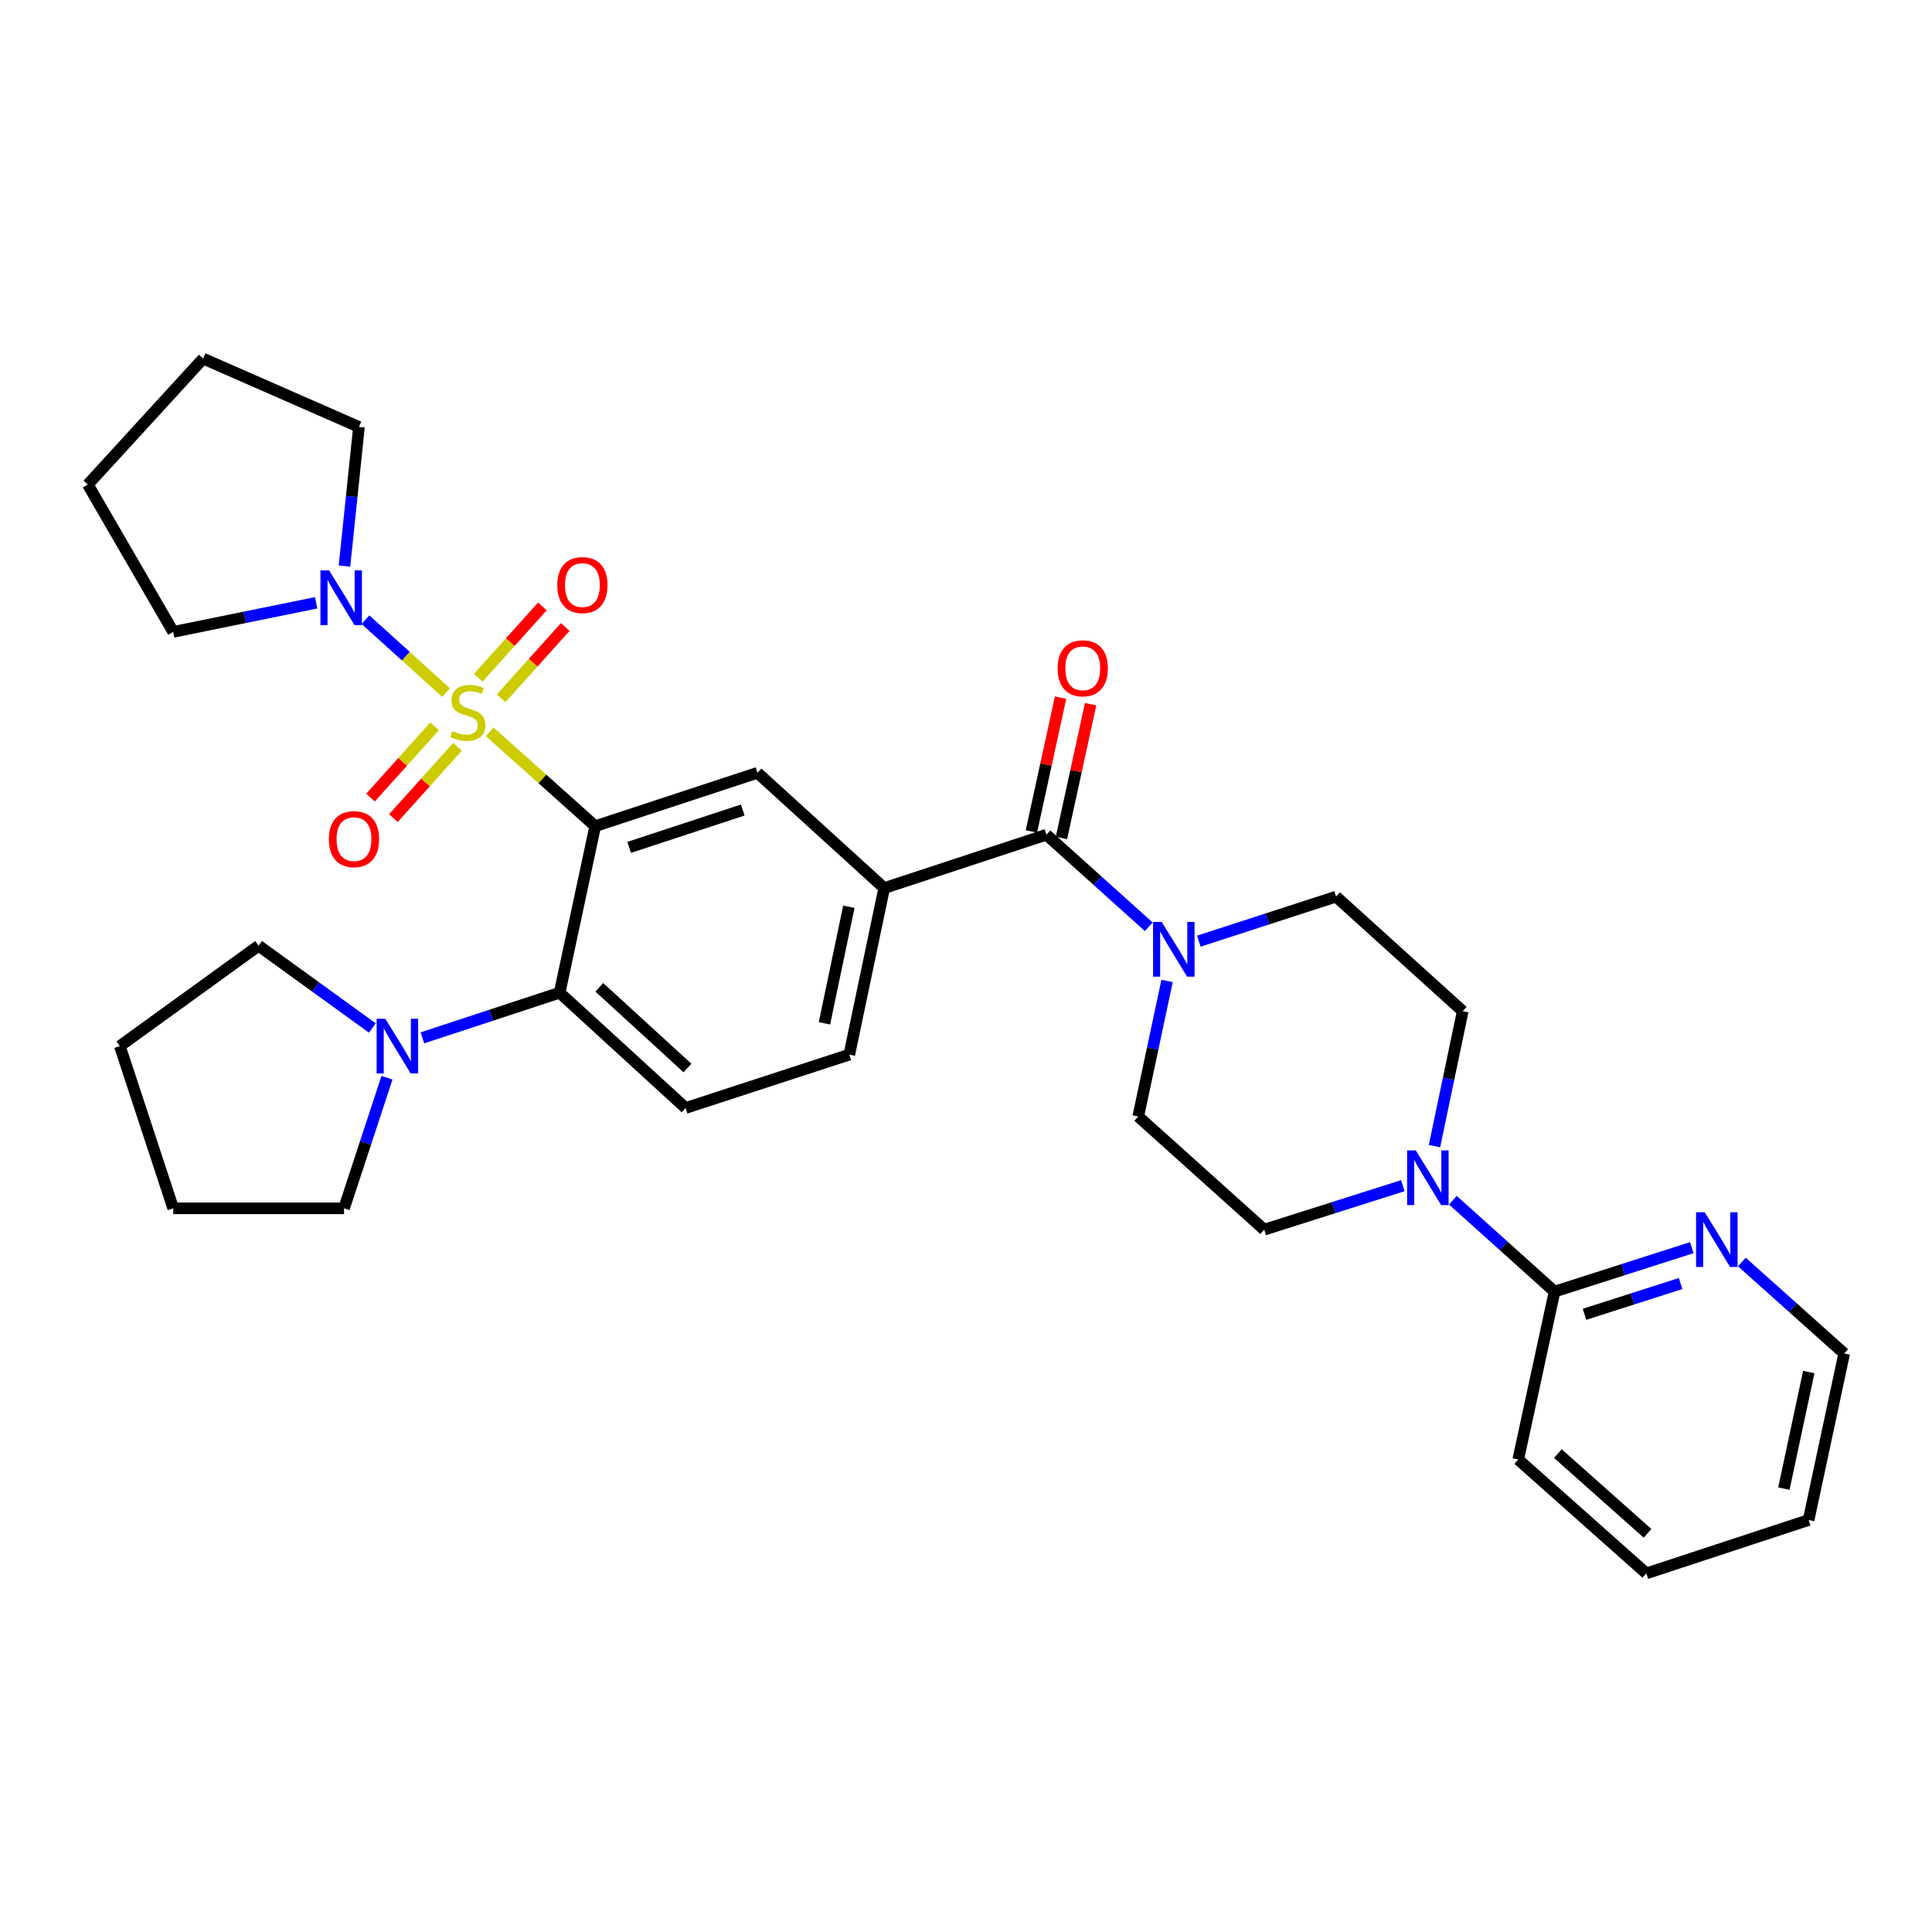 <?xml version='1.0' encoding='iso-8859-1'?>
<svg version='1.1' baseProfile='full'
              xmlns='http://www.w3.org/2000/svg'
                      xmlns:rdkit='http://www.rdkit.org/xml'
                      xmlns:xlink='http://www.w3.org/1999/xlink'
                  xml:space='preserve'
width='1000px' height='1000px' viewBox='0 0 1000 1000'>
<!-- END OF HEADER -->
<rect style='opacity:1.0;fill:#FFFFFF;stroke:none' width='1000' height='1000' x='0' y='0'> </rect>
<path class='bond-0' d='M 253.459,378.773 L 280.769,403.2' style='fill:none;fill-rule:evenodd;stroke:#CCCC00;stroke-width:6px;stroke-linecap:butt;stroke-linejoin:miter;stroke-opacity:1' />
<path class='bond-0' d='M 280.769,403.2 L 308.079,427.626' style='fill:none;fill-rule:evenodd;stroke:#000000;stroke-width:6px;stroke-linecap:butt;stroke-linejoin:miter;stroke-opacity:1' />
<path class='bond-2' d='M 230.878,358.465 L 210.021,339.605' style='fill:none;fill-rule:evenodd;stroke:#CCCC00;stroke-width:6px;stroke-linecap:butt;stroke-linejoin:miter;stroke-opacity:1' />
<path class='bond-2' d='M 210.021,339.605 L 189.164,320.745' style='fill:none;fill-rule:evenodd;stroke:#0000FF;stroke-width:6px;stroke-linecap:butt;stroke-linejoin:miter;stroke-opacity:1' />
<path class='bond-10' d='M 224.966,375.909 L 208.373,394.368' style='fill:none;fill-rule:evenodd;stroke:#CCCC00;stroke-width:6px;stroke-linecap:butt;stroke-linejoin:miter;stroke-opacity:1' />
<path class='bond-10' d='M 208.373,394.368 L 191.781,412.827' style='fill:none;fill-rule:evenodd;stroke:#FF0000;stroke-width:6px;stroke-linecap:butt;stroke-linejoin:miter;stroke-opacity:1' />
<path class='bond-10' d='M 236.803,386.549 L 220.21,405.008' style='fill:none;fill-rule:evenodd;stroke:#CCCC00;stroke-width:6px;stroke-linecap:butt;stroke-linejoin:miter;stroke-opacity:1' />
<path class='bond-10' d='M 220.21,405.008 L 203.618,423.467' style='fill:none;fill-rule:evenodd;stroke:#FF0000;stroke-width:6px;stroke-linecap:butt;stroke-linejoin:miter;stroke-opacity:1' />
<path class='bond-11' d='M 259.382,361.434 L 275.976,342.981' style='fill:none;fill-rule:evenodd;stroke:#CCCC00;stroke-width:6px;stroke-linecap:butt;stroke-linejoin:miter;stroke-opacity:1' />
<path class='bond-11' d='M 275.976,342.981 L 292.57,324.528' style='fill:none;fill-rule:evenodd;stroke:#FF0000;stroke-width:6px;stroke-linecap:butt;stroke-linejoin:miter;stroke-opacity:1' />
<path class='bond-11' d='M 247.547,350.792 L 264.142,332.339' style='fill:none;fill-rule:evenodd;stroke:#CCCC00;stroke-width:6px;stroke-linecap:butt;stroke-linejoin:miter;stroke-opacity:1' />
<path class='bond-11' d='M 264.142,332.339 L 280.736,313.886' style='fill:none;fill-rule:evenodd;stroke:#FF0000;stroke-width:6px;stroke-linecap:butt;stroke-linejoin:miter;stroke-opacity:1' />
<path class='bond-1' d='M 308.079,427.626 L 289.669,513.82' style='fill:none;fill-rule:evenodd;stroke:#000000;stroke-width:6px;stroke-linecap:butt;stroke-linejoin:miter;stroke-opacity:1' />
<path class='bond-4' d='M 308.079,427.626 L 392.071,400.003' style='fill:none;fill-rule:evenodd;stroke:#000000;stroke-width:6px;stroke-linecap:butt;stroke-linejoin:miter;stroke-opacity:1' />
<path class='bond-4' d='M 325.65,438.602 L 384.445,419.266' style='fill:none;fill-rule:evenodd;stroke:#000000;stroke-width:6px;stroke-linecap:butt;stroke-linejoin:miter;stroke-opacity:1' />
<path class='bond-8' d='M 289.669,513.82 L 254.152,525.506' style='fill:none;fill-rule:evenodd;stroke:#000000;stroke-width:6px;stroke-linecap:butt;stroke-linejoin:miter;stroke-opacity:1' />
<path class='bond-8' d='M 254.152,525.506 L 218.636,537.192' style='fill:none;fill-rule:evenodd;stroke:#0000FF;stroke-width:6px;stroke-linecap:butt;stroke-linejoin:miter;stroke-opacity:1' />
<path class='bond-12' d='M 289.669,513.82 L 354.872,573.497' style='fill:none;fill-rule:evenodd;stroke:#000000;stroke-width:6px;stroke-linecap:butt;stroke-linejoin:miter;stroke-opacity:1' />
<path class='bond-12' d='M 310.195,511.031 L 355.837,552.805' style='fill:none;fill-rule:evenodd;stroke:#000000;stroke-width:6px;stroke-linecap:butt;stroke-linejoin:miter;stroke-opacity:1' />
<path class='bond-20' d='M 178.3,292.997 L 182.05,256.989' style='fill:none;fill-rule:evenodd;stroke:#0000FF;stroke-width:6px;stroke-linecap:butt;stroke-linejoin:miter;stroke-opacity:1' />
<path class='bond-20' d='M 182.05,256.989 L 185.799,220.982' style='fill:none;fill-rule:evenodd;stroke:#000000;stroke-width:6px;stroke-linecap:butt;stroke-linejoin:miter;stroke-opacity:1' />
<path class='bond-21' d='M 163.636,312.014 L 126.647,319.539' style='fill:none;fill-rule:evenodd;stroke:#0000FF;stroke-width:6px;stroke-linecap:butt;stroke-linejoin:miter;stroke-opacity:1' />
<path class='bond-21' d='M 126.647,319.539 L 89.657,327.063' style='fill:none;fill-rule:evenodd;stroke:#000000;stroke-width:6px;stroke-linecap:butt;stroke-linejoin:miter;stroke-opacity:1' />
<path class='bond-3' d='M 541.621,432.047 L 457.654,459.67' style='fill:none;fill-rule:evenodd;stroke:#000000;stroke-width:6px;stroke-linecap:butt;stroke-linejoin:miter;stroke-opacity:1' />
<path class='bond-5' d='M 541.621,432.047 L 568.11,455.873' style='fill:none;fill-rule:evenodd;stroke:#000000;stroke-width:6px;stroke-linecap:butt;stroke-linejoin:miter;stroke-opacity:1' />
<path class='bond-5' d='M 568.11,455.873 L 594.6,479.698' style='fill:none;fill-rule:evenodd;stroke:#0000FF;stroke-width:6px;stroke-linecap:butt;stroke-linejoin:miter;stroke-opacity:1' />
<path class='bond-19' d='M 549.396,433.743 L 556.949,399.12' style='fill:none;fill-rule:evenodd;stroke:#000000;stroke-width:6px;stroke-linecap:butt;stroke-linejoin:miter;stroke-opacity:1' />
<path class='bond-19' d='M 556.949,399.12 L 564.502,364.497' style='fill:none;fill-rule:evenodd;stroke:#FF0000;stroke-width:6px;stroke-linecap:butt;stroke-linejoin:miter;stroke-opacity:1' />
<path class='bond-19' d='M 533.845,430.351 L 541.399,395.728' style='fill:none;fill-rule:evenodd;stroke:#000000;stroke-width:6px;stroke-linecap:butt;stroke-linejoin:miter;stroke-opacity:1' />
<path class='bond-19' d='M 541.399,395.728 L 548.952,361.105' style='fill:none;fill-rule:evenodd;stroke:#FF0000;stroke-width:6px;stroke-linecap:butt;stroke-linejoin:miter;stroke-opacity:1' />
<path class='bond-7' d='M 392.071,400.003 L 457.654,459.67' style='fill:none;fill-rule:evenodd;stroke:#000000;stroke-width:6px;stroke-linecap:butt;stroke-linejoin:miter;stroke-opacity:1' />
<path class='bond-14' d='M 604.075,507.724 L 596.611,542.812' style='fill:none;fill-rule:evenodd;stroke:#0000FF;stroke-width:6px;stroke-linecap:butt;stroke-linejoin:miter;stroke-opacity:1' />
<path class='bond-14' d='M 596.611,542.812 L 589.148,577.9' style='fill:none;fill-rule:evenodd;stroke:#000000;stroke-width:6px;stroke-linecap:butt;stroke-linejoin:miter;stroke-opacity:1' />
<path class='bond-15' d='M 620.505,487.15 L 656.027,475.621' style='fill:none;fill-rule:evenodd;stroke:#0000FF;stroke-width:6px;stroke-linecap:butt;stroke-linejoin:miter;stroke-opacity:1' />
<path class='bond-15' d='M 656.027,475.621 L 691.55,464.092' style='fill:none;fill-rule:evenodd;stroke:#000000;stroke-width:6px;stroke-linecap:butt;stroke-linejoin:miter;stroke-opacity:1' />
<path class='bond-6' d='M 742.485,593.229 L 749.796,558.313' style='fill:none;fill-rule:evenodd;stroke:#0000FF;stroke-width:6px;stroke-linecap:butt;stroke-linejoin:miter;stroke-opacity:1' />
<path class='bond-6' d='M 749.796,558.313 L 757.107,523.397' style='fill:none;fill-rule:evenodd;stroke:#000000;stroke-width:6px;stroke-linecap:butt;stroke-linejoin:miter;stroke-opacity:1' />
<path class='bond-9' d='M 752.004,621.226 L 778.319,644.88' style='fill:none;fill-rule:evenodd;stroke:#0000FF;stroke-width:6px;stroke-linecap:butt;stroke-linejoin:miter;stroke-opacity:1' />
<path class='bond-9' d='M 778.319,644.88 L 804.634,668.534' style='fill:none;fill-rule:evenodd;stroke:#000000;stroke-width:6px;stroke-linecap:butt;stroke-linejoin:miter;stroke-opacity:1' />
<path class='bond-35' d='M 726.098,613.706 L 690.224,625.093' style='fill:none;fill-rule:evenodd;stroke:#0000FF;stroke-width:6px;stroke-linecap:butt;stroke-linejoin:miter;stroke-opacity:1' />
<path class='bond-35' d='M 690.224,625.093 L 654.351,636.48' style='fill:none;fill-rule:evenodd;stroke:#000000;stroke-width:6px;stroke-linecap:butt;stroke-linejoin:miter;stroke-opacity:1' />
<path class='bond-16' d='M 457.654,459.67 L 439.598,545.865' style='fill:none;fill-rule:evenodd;stroke:#000000;stroke-width:6px;stroke-linecap:butt;stroke-linejoin:miter;stroke-opacity:1' />
<path class='bond-16' d='M 439.368,469.336 L 426.729,529.672' style='fill:none;fill-rule:evenodd;stroke:#000000;stroke-width:6px;stroke-linecap:butt;stroke-linejoin:miter;stroke-opacity:1' />
<path class='bond-22' d='M 192.729,532.082 L 163.294,510.793' style='fill:none;fill-rule:evenodd;stroke:#0000FF;stroke-width:6px;stroke-linecap:butt;stroke-linejoin:miter;stroke-opacity:1' />
<path class='bond-22' d='M 163.294,510.793 L 133.86,489.504' style='fill:none;fill-rule:evenodd;stroke:#000000;stroke-width:6px;stroke-linecap:butt;stroke-linejoin:miter;stroke-opacity:1' />
<path class='bond-23' d='M 200.302,557.823 L 189.186,591.625' style='fill:none;fill-rule:evenodd;stroke:#0000FF;stroke-width:6px;stroke-linecap:butt;stroke-linejoin:miter;stroke-opacity:1' />
<path class='bond-23' d='M 189.186,591.625 L 178.071,625.428' style='fill:none;fill-rule:evenodd;stroke:#000000;stroke-width:6px;stroke-linecap:butt;stroke-linejoin:miter;stroke-opacity:1' />
<path class='bond-13' d='M 804.634,668.534 L 840.158,657.157' style='fill:none;fill-rule:evenodd;stroke:#000000;stroke-width:6px;stroke-linecap:butt;stroke-linejoin:miter;stroke-opacity:1' />
<path class='bond-13' d='M 840.158,657.157 L 875.682,645.781' style='fill:none;fill-rule:evenodd;stroke:#0000FF;stroke-width:6px;stroke-linecap:butt;stroke-linejoin:miter;stroke-opacity:1' />
<path class='bond-13' d='M 820.145,680.278 L 845.012,672.315' style='fill:none;fill-rule:evenodd;stroke:#000000;stroke-width:6px;stroke-linecap:butt;stroke-linejoin:miter;stroke-opacity:1' />
<path class='bond-13' d='M 845.012,672.315 L 869.879,664.352' style='fill:none;fill-rule:evenodd;stroke:#0000FF;stroke-width:6px;stroke-linecap:butt;stroke-linejoin:miter;stroke-opacity:1' />
<path class='bond-24' d='M 804.634,668.534 L 785.835,755.444' style='fill:none;fill-rule:evenodd;stroke:#000000;stroke-width:6px;stroke-linecap:butt;stroke-linejoin:miter;stroke-opacity:1' />
<path class='bond-33' d='M 354.872,573.497 L 439.598,545.865' style='fill:none;fill-rule:evenodd;stroke:#000000;stroke-width:6px;stroke-linecap:butt;stroke-linejoin:miter;stroke-opacity:1' />
<path class='bond-25' d='M 901.577,653.214 L 928.061,676.891' style='fill:none;fill-rule:evenodd;stroke:#0000FF;stroke-width:6px;stroke-linecap:butt;stroke-linejoin:miter;stroke-opacity:1' />
<path class='bond-25' d='M 928.061,676.891 L 954.545,700.569' style='fill:none;fill-rule:evenodd;stroke:#000000;stroke-width:6px;stroke-linecap:butt;stroke-linejoin:miter;stroke-opacity:1' />
<path class='bond-18' d='M 589.148,577.9 L 654.351,636.48' style='fill:none;fill-rule:evenodd;stroke:#000000;stroke-width:6px;stroke-linecap:butt;stroke-linejoin:miter;stroke-opacity:1' />
<path class='bond-17' d='M 691.55,464.092 L 757.107,523.397' style='fill:none;fill-rule:evenodd;stroke:#000000;stroke-width:6px;stroke-linecap:butt;stroke-linejoin:miter;stroke-opacity:1' />
<path class='bond-29' d='M 185.799,220.982 L 105.14,185.613' style='fill:none;fill-rule:evenodd;stroke:#000000;stroke-width:6px;stroke-linecap:butt;stroke-linejoin:miter;stroke-opacity:1' />
<path class='bond-26' d='M 89.657,327.063 L 45.455,250.807' style='fill:none;fill-rule:evenodd;stroke:#000000;stroke-width:6px;stroke-linecap:butt;stroke-linejoin:miter;stroke-opacity:1' />
<path class='bond-27' d='M 133.86,489.504 L 62.034,541.453' style='fill:none;fill-rule:evenodd;stroke:#000000;stroke-width:6px;stroke-linecap:butt;stroke-linejoin:miter;stroke-opacity:1' />
<path class='bond-28' d='M 178.071,625.428 L 89.657,625.428' style='fill:none;fill-rule:evenodd;stroke:#000000;stroke-width:6px;stroke-linecap:butt;stroke-linejoin:miter;stroke-opacity:1' />
<path class='bond-30' d='M 785.835,755.444 L 852.143,814.387' style='fill:none;fill-rule:evenodd;stroke:#000000;stroke-width:6px;stroke-linecap:butt;stroke-linejoin:miter;stroke-opacity:1' />
<path class='bond-30' d='M 806.356,752.39 L 852.771,793.65' style='fill:none;fill-rule:evenodd;stroke:#000000;stroke-width:6px;stroke-linecap:butt;stroke-linejoin:miter;stroke-opacity:1' />
<path class='bond-36' d='M 954.545,700.569 L 936.136,786.763' style='fill:none;fill-rule:evenodd;stroke:#000000;stroke-width:6px;stroke-linecap:butt;stroke-linejoin:miter;stroke-opacity:1' />
<path class='bond-36' d='M 936.219,710.174 L 923.332,770.51' style='fill:none;fill-rule:evenodd;stroke:#000000;stroke-width:6px;stroke-linecap:butt;stroke-linejoin:miter;stroke-opacity:1' />
<path class='bond-32' d='M 45.455,250.807 L 105.14,185.613' style='fill:none;fill-rule:evenodd;stroke:#000000;stroke-width:6px;stroke-linecap:butt;stroke-linejoin:miter;stroke-opacity:1' />
<path class='bond-34' d='M 62.034,541.453 L 89.657,625.428' style='fill:none;fill-rule:evenodd;stroke:#000000;stroke-width:6px;stroke-linecap:butt;stroke-linejoin:miter;stroke-opacity:1' />
<path class='bond-31' d='M 852.143,814.387 L 936.136,786.763' style='fill:none;fill-rule:evenodd;stroke:#000000;stroke-width:6px;stroke-linecap:butt;stroke-linejoin:miter;stroke-opacity:1' />
<path  class='atom-0' d='M 234.168 378.395
Q 234.488 378.515, 235.808 379.075
Q 237.128 379.635, 238.568 379.995
Q 240.048 380.315, 241.488 380.315
Q 244.168 380.315, 245.728 379.035
Q 247.288 377.715, 247.288 375.435
Q 247.288 373.875, 246.488 372.915
Q 245.728 371.955, 244.528 371.435
Q 243.328 370.915, 241.328 370.315
Q 238.808 369.555, 237.288 368.835
Q 235.808 368.115, 234.728 366.595
Q 233.688 365.075, 233.688 362.515
Q 233.688 358.955, 236.088 356.755
Q 238.528 354.555, 243.328 354.555
Q 246.608 354.555, 250.328 356.115
L 249.408 359.195
Q 246.008 357.795, 243.448 357.795
Q 240.688 357.795, 239.168 358.955
Q 237.648 360.075, 237.688 362.035
Q 237.688 363.555, 238.448 364.475
Q 239.248 365.395, 240.368 365.915
Q 241.528 366.435, 243.448 367.035
Q 246.008 367.835, 247.528 368.635
Q 249.048 369.435, 250.128 371.075
Q 251.248 372.675, 251.248 375.435
Q 251.248 379.355, 248.608 381.475
Q 246.008 383.555, 241.648 383.555
Q 239.128 383.555, 237.208 382.995
Q 235.328 382.475, 233.088 381.555
L 234.168 378.395
' fill='#CCCC00'/>
<path  class='atom-3' d='M 170.334 295.218
L 179.614 310.218
Q 180.534 311.698, 182.014 314.378
Q 183.494 317.058, 183.574 317.218
L 183.574 295.218
L 187.334 295.218
L 187.334 323.538
L 183.454 323.538
L 173.494 307.138
Q 172.334 305.218, 171.094 303.018
Q 169.894 300.818, 169.534 300.138
L 169.534 323.538
L 165.854 323.538
L 165.854 295.218
L 170.334 295.218
' fill='#0000FF'/>
<path  class='atom-6' d='M 601.297 477.192
L 610.577 492.192
Q 611.497 493.672, 612.977 496.352
Q 614.457 499.032, 614.537 499.192
L 614.537 477.192
L 618.297 477.192
L 618.297 505.512
L 614.417 505.512
L 604.457 489.112
Q 603.297 487.192, 602.057 484.992
Q 600.857 482.792, 600.497 482.112
L 600.497 505.512
L 596.817 505.512
L 596.817 477.192
L 601.297 477.192
' fill='#0000FF'/>
<path  class='atom-7' d='M 732.799 595.431
L 742.079 610.431
Q 742.999 611.911, 744.479 614.591
Q 745.959 617.271, 746.039 617.431
L 746.039 595.431
L 749.799 595.431
L 749.799 623.751
L 745.919 623.751
L 735.959 607.351
Q 734.799 605.431, 733.559 603.231
Q 732.359 601.031, 731.999 600.351
L 731.999 623.751
L 728.319 623.751
L 728.319 595.431
L 732.799 595.431
' fill='#0000FF'/>
<path  class='atom-9' d='M 199.425 527.293
L 208.705 542.293
Q 209.625 543.773, 211.105 546.453
Q 212.585 549.133, 212.665 549.293
L 212.665 527.293
L 216.425 527.293
L 216.425 555.613
L 212.545 555.613
L 202.585 539.213
Q 201.425 537.293, 200.185 535.093
Q 198.985 532.893, 198.625 532.213
L 198.625 555.613
L 194.945 555.613
L 194.945 527.293
L 199.425 527.293
' fill='#0000FF'/>
<path  class='atom-11' d='M 170.226 434.329
Q 170.226 427.529, 173.586 423.729
Q 176.946 419.929, 183.226 419.929
Q 189.506 419.929, 192.866 423.729
Q 196.226 427.529, 196.226 434.329
Q 196.226 441.209, 192.826 445.129
Q 189.426 449.009, 183.226 449.009
Q 176.986 449.009, 173.586 445.129
Q 170.226 441.249, 170.226 434.329
M 183.226 445.809
Q 187.546 445.809, 189.866 442.929
Q 192.226 440.009, 192.226 434.329
Q 192.226 428.769, 189.866 425.969
Q 187.546 423.129, 183.226 423.129
Q 178.906 423.129, 176.546 425.929
Q 174.226 428.729, 174.226 434.329
Q 174.226 440.049, 176.546 442.929
Q 178.906 445.809, 183.226 445.809
' fill='#FF0000'/>
<path  class='atom-12' d='M 288.447 302.836
Q 288.447 296.036, 291.807 292.236
Q 295.167 288.436, 301.447 288.436
Q 307.727 288.436, 311.087 292.236
Q 314.447 296.036, 314.447 302.836
Q 314.447 309.716, 311.047 313.636
Q 307.647 317.516, 301.447 317.516
Q 295.207 317.516, 291.807 313.636
Q 288.447 309.756, 288.447 302.836
M 301.447 314.316
Q 305.767 314.316, 308.087 311.436
Q 310.447 308.516, 310.447 302.836
Q 310.447 297.276, 308.087 294.476
Q 305.767 291.636, 301.447 291.636
Q 297.127 291.636, 294.767 294.436
Q 292.447 297.236, 292.447 302.836
Q 292.447 308.556, 294.767 311.436
Q 297.127 314.316, 301.447 314.316
' fill='#FF0000'/>
<path  class='atom-14' d='M 882.366 627.475
L 891.646 642.475
Q 892.566 643.955, 894.046 646.635
Q 895.526 649.315, 895.606 649.475
L 895.606 627.475
L 899.366 627.475
L 899.366 655.795
L 895.486 655.795
L 885.526 639.395
Q 884.366 637.475, 883.126 635.275
Q 881.926 633.075, 881.566 632.395
L 881.566 655.795
L 877.886 655.795
L 877.886 627.475
L 882.366 627.475
' fill='#0000FF'/>
<path  class='atom-20' d='M 547.428 345.915
Q 547.428 339.115, 550.788 335.315
Q 554.148 331.515, 560.428 331.515
Q 566.708 331.515, 570.068 335.315
Q 573.428 339.115, 573.428 345.915
Q 573.428 352.795, 570.028 356.715
Q 566.628 360.595, 560.428 360.595
Q 554.188 360.595, 550.788 356.715
Q 547.428 352.835, 547.428 345.915
M 560.428 357.395
Q 564.748 357.395, 567.068 354.515
Q 569.428 351.595, 569.428 345.915
Q 569.428 340.355, 567.068 337.555
Q 564.748 334.715, 560.428 334.715
Q 556.108 334.715, 553.748 337.515
Q 551.428 340.315, 551.428 345.915
Q 551.428 351.635, 553.748 354.515
Q 556.108 357.395, 560.428 357.395
' fill='#FF0000'/>
</svg>
